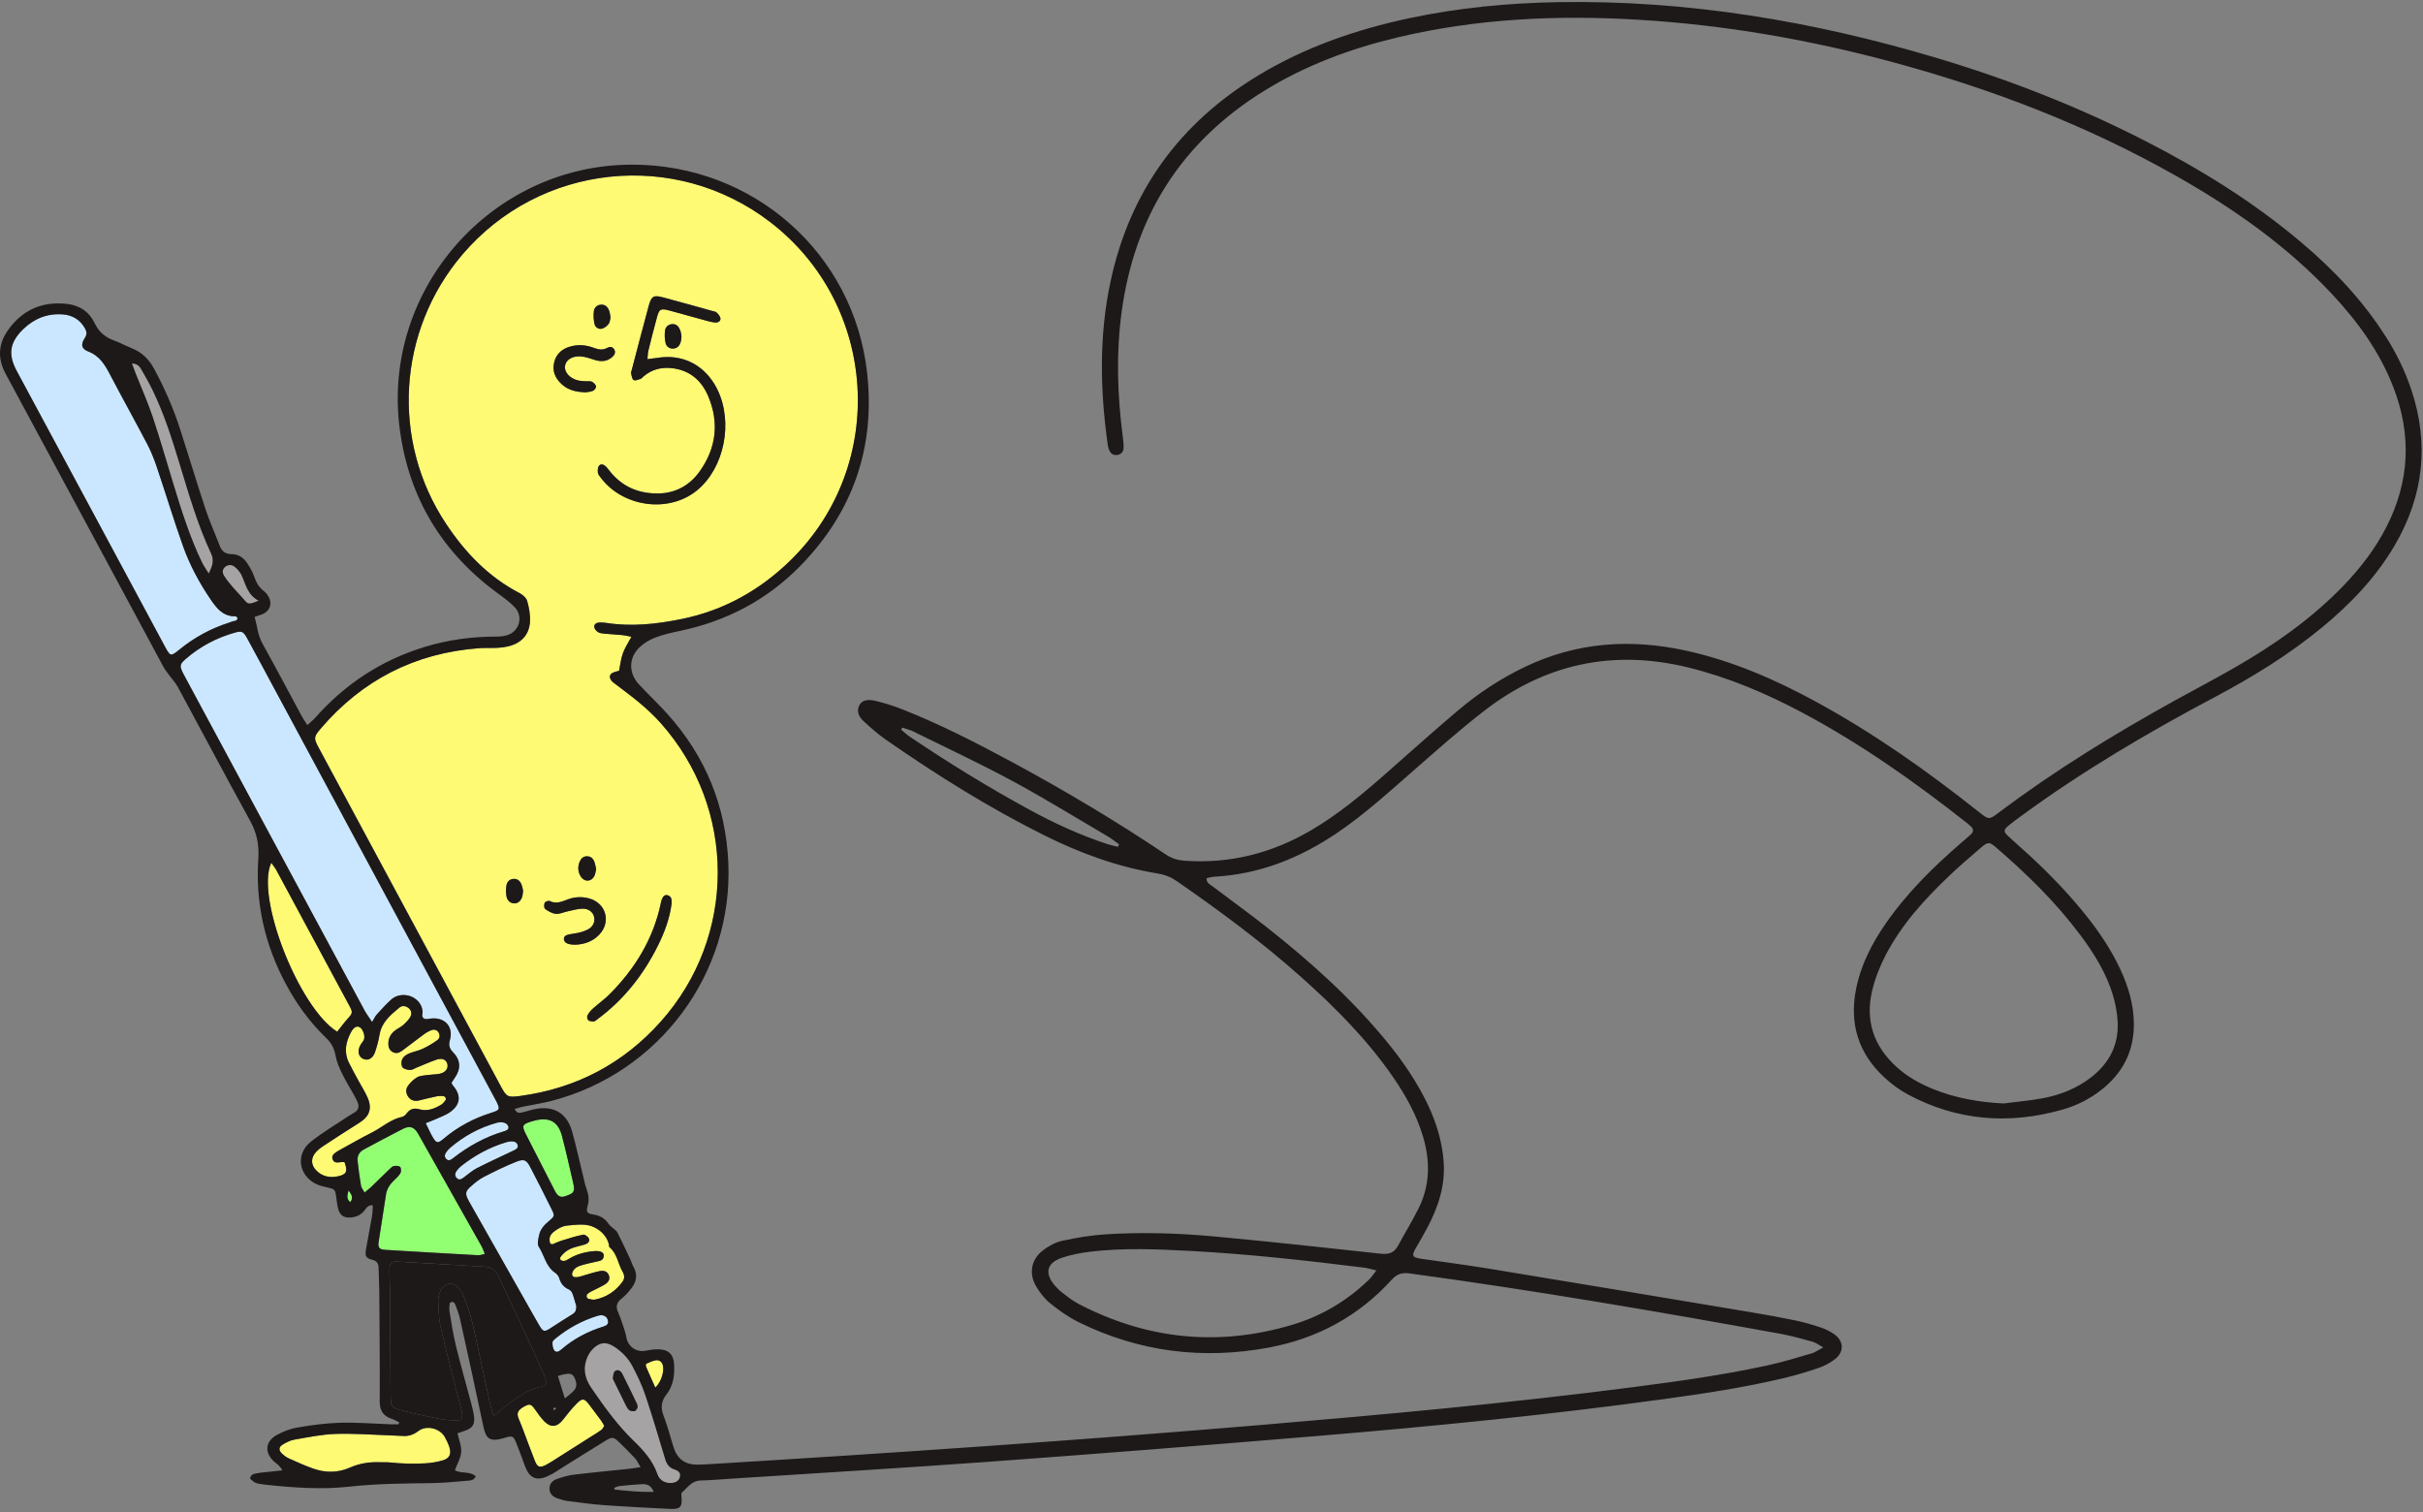 <svg width="612" height="382" viewBox="0 0 612 382" fill="none" xmlns="http://www.w3.org/2000/svg">
<rect x="0" y="0" width="612" height="382" fill="#808080" stroke="none"/>
<g clip-path="url(#clip0_1816_11679)">
<path d="M122.222 297.242C121.057 297.838 120.006 298.709 119.001 299.579C117.488 300.891 117.434 301.481 118.338 303.222C118.506 303.55 118.7 303.864 118.881 304.186C123.139 311.705 127.398 319.225 131.656 326.751C133.149 329.389 134.623 332.034 136.143 334.652C137.2 336.48 137.502 336.487 139.209 335.348C140.984 334.156 142.825 333.058 144.626 331.907C144.974 331.686 145.195 331.505 145.363 331.117C145.503 330.788 145.557 330.427 145.557 330.072C145.557 329.717 145.396 329.349 145.302 329.007C145.102 328.298 144.901 327.594 144.66 326.898C144.506 326.456 144.178 325.914 143.789 325.74C142.463 325.164 141.66 324.253 141.258 322.861C141.111 322.345 140.689 321.796 140.234 321.488C137.863 319.901 137.495 317.055 136.069 314.879C135.62 314.189 135.968 312.864 136.183 311.879C136.511 310.379 137.555 309.315 138.714 308.344C140.073 307.212 140.127 307.038 139.39 305.552C137.616 301.976 135.828 298.414 133.98 294.879C132.989 292.977 132.4 292.635 130.424 293.412C127.619 294.517 124.9 295.863 122.215 297.242H122.222Z" fill="#CBE7FF"/>
<path d="M127.833 288.504C123.675 289.743 119.932 291.785 116.53 294.47C116.129 294.785 115.767 295.173 115.446 295.568C114.937 296.204 114.749 296.914 115.385 297.564C116.008 298.2 116.604 297.771 117.153 297.376C118.231 296.599 119.229 295.662 120.394 295.066C123.34 293.553 126.373 292.194 129.36 290.754C129.848 290.52 130.793 290.171 130.799 289.529C130.806 288.939 130.357 288.431 129.782 288.323C129.165 288.203 128.449 288.323 127.833 288.504Z" fill="#CBE7FF"/>
<path d="M139.959 300.396C140.194 300.851 140.428 301.333 140.769 301.715C141.667 302.719 142.664 302.164 143.629 301.802C144.425 301.507 145.155 301.146 144.968 299.74C144.948 299.646 144.881 299.211 144.78 298.776C143.849 294.818 142.986 290.841 141.948 286.917C140.997 283.328 138.848 282.136 135.272 282.973C134.911 283.054 134.556 283.154 134.201 283.261C131.958 283.938 131.763 284.339 132.795 286.368C135.172 291.049 137.569 295.722 139.966 300.389L139.959 300.396Z" fill="#92FF72"/>
<path d="M128.395 284.493C127.994 283.315 126.42 283.322 125.449 283.59C121.104 284.795 117.24 286.904 113.805 289.81C113.47 290.098 113.156 290.419 112.888 290.767C112.419 291.39 112.064 292.1 112.747 292.756C113.383 293.365 113.993 292.863 114.515 292.455C118.345 289.475 122.523 287.152 127.197 285.759C127.84 285.565 128.677 285.297 128.402 284.487L128.395 284.493Z" fill="#CBE7FF"/>
<path d="M126.547 274.45C127.933 277.028 128.302 277.208 131.335 276.807C145.483 274.905 157.388 268.658 166.876 258.038C186.114 236.498 186.08 204.163 166.876 182.616C165.31 180.855 163.575 179.221 161.774 177.701C159.578 175.84 157.228 174.166 154.951 172.398C154.777 172.264 154.603 172.117 154.469 171.943C153.759 171.059 153.927 170.262 154.951 169.827C155.413 169.633 155.915 169.539 156.364 169.405C156.685 167.865 156.833 166.379 157.322 165.006C157.81 163.654 158.634 162.421 159.478 160.828C158.574 160.654 157.897 160.466 157.208 160.399C155.735 160.252 154.255 160.192 152.782 160.051C152.199 159.998 151.55 159.944 151.068 159.656C150.626 159.395 150.144 158.839 150.097 158.377C150.016 157.594 150.699 157.239 151.422 157.212C152.012 157.185 152.608 157.239 153.19 157.326C159.578 158.324 165.932 157.6 172.146 156.342C182.853 154.179 192.086 148.99 199.867 141.316C224.293 117.218 221.756 76.962 194.51 56.058C170.486 37.624 136.303 41.28 116.711 64.374C100.4 83.611 98.706 111.299 112.68 132.31C117.488 139.535 123.374 145.709 131.214 149.78C132.011 150.195 132.922 150.978 133.15 151.768C133.632 153.449 133.966 155.264 133.866 156.998C133.685 160.105 131.911 162.207 128.884 163.098C127.833 163.406 126.708 163.54 125.61 163.613C124.063 163.714 122.496 163.593 120.956 163.707C104.786 164.932 91.454 171.762 80.942 184.083C79.228 186.091 79.228 186.473 80.493 188.823C95.847 217.361 111.194 245.899 126.554 274.436L126.547 274.45ZM154.061 251.014C160.422 244.586 165.002 237.134 166.89 228.181C166.903 228.108 166.91 228.034 166.93 227.96C167.265 226.494 167.827 225.851 168.637 226.099C169.756 226.44 169.642 227.405 169.642 228.208C169.133 232.072 167.807 235.587 166.113 238.968C162.451 246.274 157.516 252.541 150.9 257.415C150.606 257.636 150.291 257.958 149.976 257.985C149.507 258.018 148.925 257.944 148.59 257.67C148.342 257.469 148.215 256.779 148.369 256.478C148.697 255.842 149.173 255.246 149.708 254.764C151.135 253.478 152.721 252.367 154.067 251.001L154.061 251.014ZM150.103 217.609C150.344 218.218 150.425 218.881 150.585 219.537C150.431 220.126 150.378 220.736 150.123 221.251C149.4 222.724 147.633 222.838 146.735 221.452C145.965 220.267 145.865 218.954 146.414 217.635C146.749 216.832 147.325 216.276 148.249 216.269C149.173 216.263 149.782 216.798 150.103 217.602V217.609ZM178.902 100.123C177.222 96.112 174.229 93.495 169.742 92.979C167.051 92.671 164.593 93.307 162.504 95.102C162.276 95.296 162.096 95.59 161.835 95.671C161.245 95.858 160.462 96.213 160.053 95.985C159.645 95.751 159.545 94.901 159.397 94.298C159.337 94.037 159.491 93.722 159.565 93.434C160.977 88.071 162.37 82.694 163.823 77.344C164.533 74.726 165.049 74.445 167.613 75.135C171.684 76.233 175.748 77.371 179.813 78.502C180.241 78.623 180.764 78.677 181.045 78.958C181.467 79.38 181.976 79.976 181.976 80.498C181.976 81.275 181.186 81.509 180.476 81.442C179.82 81.375 179.17 81.194 178.527 81.02C175.387 80.163 172.253 79.272 169.106 78.429C166.85 77.826 166.522 77.994 165.926 80.163C165.162 82.948 164.466 85.747 163.77 88.546C163.636 89.095 163.636 89.678 163.529 90.696C164.627 90.555 165.336 90.488 166.046 90.374C172.012 89.397 177.295 91.82 180.436 96.976C185.149 104.717 183.676 116.247 177.309 122.708C170.137 129.987 157.556 128.36 151.784 120.7C151.476 120.291 151.068 119.843 151.007 119.374C150.934 118.791 150.981 118.001 151.322 117.599C151.831 117.01 152.561 117.352 153.076 117.854C153.445 118.216 153.733 118.651 154.061 119.052C157.214 122.97 161.406 124.717 166.334 124.617C170.686 124.53 174.222 122.548 176.719 119.046C180.898 113.18 181.694 106.772 178.902 100.11V100.123ZM172.099 85.5C172.052 85.814 172.019 86.096 171.939 86.363C171.677 87.274 171.122 87.95 170.124 88.037C169.113 88.124 168.329 87.549 168.122 86.651C167.881 85.62 167.834 84.495 167.981 83.444C168.109 82.533 168.838 81.897 169.843 81.85C170.874 81.803 171.45 82.487 171.791 83.35C171.925 83.685 171.999 84.04 172.066 84.368C172.139 84.736 172.153 85.118 172.099 85.493V85.5ZM149.996 78.61C150.11 77.692 150.8 77.009 151.818 76.949C152.949 76.889 153.572 77.619 153.907 78.59C154.074 79.072 154.108 79.594 154.221 80.19C154.081 80.699 154.074 81.375 153.739 81.803C153.324 82.332 152.688 82.862 152.059 83.016C151.195 83.236 150.365 82.667 150.17 81.837C149.929 80.799 149.869 79.668 150.003 78.61H149.996ZM139.986 91.479C140.548 89.249 142.122 87.997 144.291 87.462C146.213 86.986 148.121 87.153 149.963 87.85C151.114 88.285 152.206 88.513 153.364 87.87C153.994 87.522 154.697 87.522 155.125 88.218C155.601 88.988 155.239 89.658 154.643 90.18C153.351 91.312 151.871 91.419 150.277 90.93C149.153 90.582 148.021 90.153 146.869 90.039C144.579 89.818 142.925 90.87 142.711 92.463C142.504 93.997 143.89 95.564 145.992 96.086C146.628 96.246 147.305 96.246 147.967 96.3C148.483 96.34 149.072 96.2 149.494 96.407C149.949 96.628 150.452 97.117 150.559 97.579C150.632 97.894 150.15 98.57 149.775 98.717C149.039 99.005 148.202 99.045 147.9 99.099C145.329 99.019 143.441 98.476 141.894 97.057C140.247 95.55 139.43 93.722 139.999 91.486L139.986 91.479ZM137.555 228.041C137.683 227.739 138.54 227.418 138.834 227.565C140.522 228.422 141.961 227.686 143.495 227.13C145.189 226.514 146.956 226.427 148.724 226.896C153.07 228.041 154.442 232.855 151.322 236.103C149.641 237.85 147.492 238.513 145.336 238.607C143.434 238.607 142.517 238.145 142.43 237.241C142.343 236.344 143.059 236.049 144.961 235.794C146.173 235.634 147.425 235.306 148.496 234.743C149.641 234.141 150.351 233.029 150.057 231.596C149.822 230.465 148.744 229.514 147.244 229.507C145.959 229.507 144.666 229.916 143.381 230.183C142.383 230.391 141.372 230.9 140.408 230.813C139.464 230.726 138.499 230.163 137.696 229.587C137.401 229.38 137.368 228.476 137.555 228.034V228.041ZM127.92 223.601C128.081 222.691 128.744 222.021 129.755 221.974C130.766 221.934 131.395 222.557 131.737 223.434C131.944 223.97 132.025 224.559 132.125 224.981C132.058 225.51 132.051 225.878 131.964 226.233C131.676 227.451 130.88 228.208 129.895 228.161C128.777 228.108 128.114 227.385 127.927 226.394C127.759 225.49 127.759 224.505 127.92 223.595V223.601Z" fill="#FFFA74"/>
<path d="M58.852 148.353C59.797 149.465 60.841 150.489 61.785 151.608C62.649 152.639 62.95 152.719 65.321 151.715C62.408 150.155 62.073 147.463 60.975 145.18C60.607 144.416 59.977 143.713 59.308 143.171C58.571 142.575 57.627 142.541 56.857 143.178C56.107 143.794 56.154 144.698 56.589 145.394C57.239 146.445 58.049 147.403 58.852 148.347V148.353Z" fill="#A5A3A3"/>
<path d="M38.571 105.306C40.492 111.051 42.16 116.883 43.927 122.682C45.943 129.257 48.019 135.812 51.011 142.033C51.433 142.91 52.016 143.713 52.712 144.858C53.697 142.957 54.112 141.477 53.348 139.863C49.9 132.538 47.684 124.784 45.34 117.077C43.445 110.85 41.49 104.643 38.651 98.764C37.787 96.97 36.81 95.222 35.805 93.501C35.343 92.711 34.834 91.854 33.314 91.8C33.683 92.798 33.964 93.595 34.272 94.378C35.712 98.021 37.325 101.603 38.564 105.313L38.571 105.306Z" fill="#A5A3A3"/>
<path d="M165.524 350.474C167.131 348.941 167.914 346.015 167.345 344.582C167.024 343.772 166.347 343.437 165.591 343.584C164.774 343.738 163.991 344.1 163.227 344.448C163.113 344.501 163.113 345.024 163.221 345.265C163.93 346.925 164.68 348.572 165.531 350.474H165.524Z" fill="#FFFA74"/>
<path d="M139.946 311.076C139.504 311.417 139.102 311.839 138.915 312.375C138.814 312.663 138.787 312.971 138.821 313.272C138.854 313.574 138.828 313.908 139.082 314.129C139.484 314.484 139.986 314.089 140.394 313.922C140.93 313.701 141.472 313.48 142.028 313.306C143.776 312.763 145.537 312.208 147.331 311.853C147.753 311.772 148.577 312.382 148.771 312.864C149.059 313.56 148.463 314.109 147.767 314.33C146.923 314.598 146.046 314.759 145.202 315.02C144.419 315.261 143.655 315.596 142.986 316.078C142.651 316.319 142.343 316.593 142.075 316.901C141.847 317.162 141.432 317.558 141.486 317.939C141.553 318.401 142.068 318.502 142.457 318.488C142.912 318.475 143.327 318.174 143.709 317.953C145.657 316.781 147.78 316.218 150.01 316.017C151.617 315.87 152.541 316.285 152.514 317.156C152.474 318.468 151.382 318.495 150.452 318.709C149.086 319.024 147.706 319.298 146.387 319.754C145.811 319.955 145.269 320.276 144.907 320.778C144.613 321.193 144.271 321.963 144.72 322.392C144.981 322.646 145.544 322.6 145.885 322.566C146.3 322.519 146.695 322.392 147.097 322.265C147.258 322.211 147.425 322.164 147.586 322.117C148.865 321.769 150.13 321.327 151.422 321.066C152.407 320.865 153.425 321.033 153.813 322.151C154.201 323.262 153.518 324.006 152.648 324.514C151.63 325.11 150.545 325.586 149.494 326.135C148.952 326.416 147.867 326.905 148.249 327.715C148.416 328.063 148.798 328.097 149.139 328.17C149.521 328.251 149.923 328.318 150.311 328.244C153.177 327.675 155.487 326.142 157.214 323.778C157.844 322.914 157.777 322.084 157.214 321.113C156.063 319.131 155.902 316.627 153.967 315.047C153.793 314.906 153.86 314.484 153.786 314.196C153.15 311.913 151.322 310.393 149.427 309.723C147.525 309.054 145.202 309.375 143.093 309.596C141.995 309.71 140.863 310.393 139.959 311.089L139.946 311.076Z" fill="#FFFA74"/>
<path d="M153.579 333.641C153.411 332.75 152.862 332.208 151.771 332.181C151.536 332.228 151.168 332.275 150.82 332.382C146.976 333.587 143.501 335.482 140.381 338.027C140.046 338.301 139.571 338.669 139.557 339.018C139.531 339.687 139.604 340.484 139.952 341.02C140.401 341.709 141.124 341.415 141.68 340.939C144.84 338.181 148.476 336.286 152.467 335.04C153.137 334.833 153.739 334.485 153.579 333.648V333.641Z" fill="#CBE7FF"/>
<path d="M137.542 347.602C136.491 345.158 135.419 342.72 134.301 340.303C131.502 334.264 128.683 328.237 125.858 322.218C125.208 320.838 124.15 320.042 122.577 319.948C115.265 319.526 107.96 319.064 100.648 318.669C98.666 318.562 98.371 318.917 98.385 320.986C98.391 322.907 98.492 324.829 98.505 326.751C98.566 335.402 98.606 344.053 98.666 352.704C98.686 355.108 98.907 355.543 101.23 356.166C104.364 357.003 107.551 357.672 110.732 358.322C112.104 358.603 113.517 358.703 114.917 358.79C116.463 358.891 116.932 358.342 116.684 356.802C116.557 356.005 116.309 355.221 116.109 354.431C114.495 348.05 112.808 341.689 111.321 335.281C110.826 333.145 110.765 330.889 110.678 328.679C110.645 327.762 110.899 326.744 111.308 325.907C112.258 323.945 114.408 323.671 115.847 325.298C116.423 325.947 116.905 326.751 117.2 327.568C117.997 329.791 118.834 332.02 119.363 334.317C120.916 341.093 122.322 347.896 123.802 354.693C123.983 355.523 124.271 356.333 124.659 357.645C125.65 356.815 126.179 356.326 126.762 355.898C129.728 353.722 132.48 351.197 136.243 350.36C138.265 349.912 138.406 349.597 137.549 347.602H137.542Z" fill="#1D1919"/>
<path d="M112.439 363.089C111.247 360.739 107.732 359.842 105.663 361.435C104.545 362.299 103.353 362.734 101.974 362.688C100.641 362.647 99.315 362.554 97.99 362.507C93.557 362.359 89.118 362.005 84.692 362.165C81.243 362.292 77.808 363.009 74.387 363.598C73.329 363.779 72.278 364.315 71.354 364.89C70.389 365.48 70.369 366.31 71.193 367.1C71.715 367.602 72.338 368.071 73.001 368.366C74.949 369.249 76.911 370.12 78.927 370.856C82.1 372.015 85.288 372.048 88.441 370.649C90.778 369.618 93.242 369.223 95.8 369.31C96.704 369.343 97.628 369.276 98.525 369.37C101.445 369.678 104.398 369.765 107.33 369.598C108.864 369.511 110.431 369.27 111.897 368.821C113.578 368.312 114.046 367.194 113.517 365.513C113.256 364.676 112.841 363.873 112.439 363.083V363.089Z" fill="#FFFA74"/>
<path d="M58.859 156.897C59.127 156.824 59.401 156.844 59.649 156.697C59.87 156.563 60.031 156.288 59.95 156.047C59.763 155.478 58.939 155.672 58.491 155.612C57.955 155.538 57.433 155.384 56.937 155.157C55.986 154.715 55.203 153.998 54.534 153.208C54.058 152.646 53.636 152.05 53.221 151.44C50.335 147.195 47.905 142.696 46.197 137.868C43.88 131.313 41.852 124.657 39.635 118.075C38.979 116.12 38.229 114.171 37.278 112.35C34.192 106.451 30.944 100.632 27.857 94.733C26.532 92.202 25.206 89.885 22.28 88.767C20.539 88.104 20.358 86.959 21.409 85.379C22.012 84.475 21.925 83.772 21.456 82.935C20.231 80.759 18.349 79.601 15.892 79.406C11.961 79.099 8.607 80.451 5.821 83.17C2.393 86.517 1.985 89.531 4.248 93.736C10.95 106.176 17.646 118.624 24.335 131.072C30.154 141.892 35.959 152.713 41.778 163.526C42.977 165.763 43.191 165.783 45.166 164.162C48.989 161.029 53.248 158.699 57.962 157.212C58.256 157.118 58.544 156.971 58.846 156.891L58.859 156.897Z" fill="#CBE7FF"/>
<path d="M170.311 371.118C168.959 370.696 168.37 369.711 167.975 368.412C166.361 363.036 164.767 357.652 162.979 352.329C162.136 349.825 160.977 347.408 159.745 345.064C158.667 343.022 157.04 341.361 155.092 340.096C153.029 338.757 151.202 339.045 149.561 340.879C148.322 342.259 147.8 343.926 147.686 345.553C147.673 347.602 148.423 349.209 149.434 350.682C152.614 355.309 155.882 359.882 159.94 363.812C162.504 366.297 164.868 368.888 166.06 372.383C166.589 373.923 168.028 374.666 169.561 374.559C170.593 374.486 171.49 374.104 171.738 373.012C171.992 371.908 171.222 371.406 170.305 371.118H170.311ZM160.402 356.367C159.993 356.507 159.37 356.447 159.002 356.213C158.6 355.965 158.326 355.449 158.098 355.001C157.074 352.965 156.083 350.91 155.085 348.854C154.958 348.593 154.75 348.285 154.784 348.037C154.878 347.434 154.924 346.638 155.313 346.323C156.009 345.754 156.786 346.229 157.141 346.926C158.446 349.477 159.672 352.075 160.917 354.659C161.011 354.847 160.998 355.088 161.051 355.449C160.877 355.717 160.71 356.26 160.395 356.367H160.402Z" fill="#A5A3A3"/>
<path d="M122.456 316.7C122.128 315.924 121.941 315.301 121.633 314.752C116.309 305.291 110.98 295.829 105.636 286.375C104.659 284.641 103.54 284.239 101.766 285.13C98.472 286.79 95.231 288.565 91.97 290.292C90.798 290.908 90.202 291.906 90.33 293.191C90.551 295.314 90.859 297.43 91.2 299.539C91.274 300.001 91.662 300.416 92.097 301.2C92.847 300.563 93.363 300.175 93.825 299.733C95.365 298.247 96.878 296.74 98.425 295.26C98.74 294.959 99.101 294.571 99.49 294.51C100.012 294.423 100.775 294.423 101.07 294.731C101.351 295.033 101.384 295.896 101.157 296.291C100.715 297.035 100.039 297.651 99.403 298.267C98.418 299.224 97.722 300.316 97.507 301.688C96.891 305.632 96.262 309.569 95.673 313.513C95.432 315.114 95.753 315.576 97.347 315.676C105.168 316.165 112.982 316.607 120.802 317.035C121.264 317.062 121.746 316.854 122.463 316.7H122.456Z" fill="#92FF72"/>
<path d="M85.977 293.533C85.214 293.66 84.424 293.747 84.056 292.903C83.64 291.946 84.323 291.397 85.02 290.928C85.267 290.761 85.522 290.613 85.783 290.473C88.502 288.98 91.187 287.42 93.959 286.027C96.517 284.741 98.679 282.692 101.605 282.083C102.047 281.989 102.483 281.527 102.784 281.132C103.621 280.034 104.672 279.813 105.938 280.175C107.96 280.75 109.741 280.021 111.421 279.03C111.763 278.829 112.011 278.527 112.265 278.226C112.486 277.965 112.694 277.764 112.593 277.382C112.486 276.967 112.158 276.847 111.776 276.827C111.334 276.807 110.886 276.787 110.444 276.874C108.924 277.168 107.417 277.57 105.911 277.932C104.9 278.173 103.989 278.052 103.286 277.222C102.536 276.331 102.382 275.24 102.991 274.336C103.581 273.459 104.418 272.662 105.322 272.12C106.038 271.691 107.016 271.658 107.886 271.53C108.911 271.383 109.962 271.39 110.973 271.209C112.459 270.941 113.256 269.93 113.008 268.805C112.747 267.613 111.703 267.138 110.156 267.673C108.482 268.256 106.862 268.993 105.221 269.655C104.672 269.876 104.116 270.278 103.581 270.251C102.911 270.225 102 270.024 101.666 269.562C101.324 269.086 101.331 268.102 101.592 267.526C101.867 266.937 102.563 266.415 103.192 266.133C104.331 265.625 105.616 265.43 106.741 264.901C108.053 264.285 109.332 263.542 110.497 262.678C111.1 262.23 111.207 261.359 110.698 260.663C110.176 259.946 109.433 259.96 108.703 260.295C108.167 260.542 107.638 260.824 107.163 261.172C105.322 262.531 103.494 263.91 101.679 265.303C100.922 265.886 100.132 266.207 99.222 265.732C98.318 265.263 98.07 264.426 98.097 263.482C98.137 262.136 98.74 261.058 99.797 260.261C100.447 259.772 101.21 259.431 101.82 258.909C102.476 258.339 103.112 257.697 103.567 256.967C104.016 256.25 104.029 255.38 103.333 254.724C102.596 254.034 101.625 253.88 100.889 254.489C98.673 256.317 96.43 258.152 95.887 261.266C95.626 262.786 95.218 264.299 94.722 265.765C94.16 267.406 92.867 268.022 91.655 267.399C90.484 266.796 90.229 265.377 91.053 263.917C91.307 263.468 91.689 263.087 91.903 262.625C92.318 261.741 91.709 259.953 90.885 259.464C90.156 259.029 89.372 259.397 88.656 260.717C87.337 263.167 86.828 265.732 88.113 268.363C88.89 269.957 89.767 271.504 90.611 273.064C91.347 274.43 92.191 275.749 92.82 277.161C94.073 279.96 93.343 281.969 90.772 283.576C87.638 285.531 84.551 287.567 81.458 289.589C80.902 289.951 80.38 290.386 79.924 290.861C78.431 292.428 78.458 294.256 80.018 295.749C81.538 297.195 83.379 297.51 85.381 297.095C87.531 296.646 87.899 295.876 87.022 293.526C86.694 293.526 86.332 293.479 85.984 293.533H85.977Z" fill="#FFFA74"/>
<path d="M88.475 303.63C89.252 302.579 88.93 301.816 88.033 300.664C87.698 301.976 87.464 302.84 88.475 303.63Z" fill="#92FF72"/>
<path d="M92.064 255.179C92.499 255.989 93.068 256.732 93.986 258.132C94.501 257.268 94.736 256.699 95.124 256.27C96.316 254.958 97.501 253.626 98.813 252.447C100.079 251.315 101.907 251.048 103.5 251.557C105.101 252.072 106.406 253.378 106.681 255.072C106.714 255.266 106.748 255.474 106.734 255.674C106.714 255.949 106.614 256.21 106.641 256.498C106.654 256.726 106.734 256.953 106.895 257.107C107.384 257.589 108.254 257.315 108.844 257.248C112.352 256.853 114.609 259.337 113.624 262.725C113.229 264.098 113.571 264.888 114.488 265.832C116.376 267.781 116.43 270.03 114.836 272.26C114.548 272.669 114.287 273.097 114.033 273.492C114.194 273.787 114.261 274.008 114.401 274.168C116.477 276.552 116.363 278.869 113.839 280.764C112.687 281.628 111.234 282.11 109.902 282.726C109.205 283.047 108.469 283.295 107.525 283.67C108.167 284.975 108.636 286.047 109.205 287.058C110.196 288.806 110.558 288.866 112.038 287.607C115.586 284.594 119.611 282.458 124.043 281.065C126.259 280.369 126.36 280.154 125.356 278.152C125.222 277.885 125.081 277.63 124.94 277.369C106.292 242.698 87.638 208.034 68.983 173.362C66.807 169.325 64.644 165.274 62.441 161.25C61.504 159.536 61.082 159.288 59.468 159.736C54.761 161.035 50.529 163.272 46.847 166.479C45.367 167.771 45.347 168.227 46.191 169.941C46.452 170.47 46.739 170.985 47.021 171.508C54.312 185.06 61.604 198.619 68.903 212.172C76.617 226.507 84.33 240.843 92.057 255.172L92.064 255.179Z" fill="#CBE7FF"/>
<path d="M88.207 253.96C82.087 242.557 75.947 231.161 69.8 219.771C69.472 219.162 69.01 218.627 68.521 217.917C64.49 226.514 75.458 254.496 85.167 260.583C86.064 259.458 86.828 258.393 87.705 257.416C89.104 255.862 89.185 255.768 88.207 253.954V253.96Z" fill="#FFFA74"/>
<path d="M148.731 354.652C147.606 353.193 147.077 353.086 145.724 354.432C144.432 355.724 143.3 357.19 142.162 358.63C140.736 360.444 139.109 360.652 137.495 359.005C136.625 358.121 135.908 357.07 135.185 356.052C134.187 354.632 133.812 354.478 132.513 355.181C130.712 356.146 130.391 356.942 131.08 358.503C131.496 359.44 131.851 360.404 132.219 361.368C133.19 363.92 134.12 366.484 135.125 369.022C135.747 370.582 136.317 370.776 137.857 370.013C138.647 369.618 139.383 369.122 140.133 368.647C143.247 366.678 146.36 364.703 149.467 362.728C150.277 362.212 151.114 361.737 151.878 361.161C152.199 360.927 152.367 360.485 152.621 360.11C152.306 359.587 152.079 359.132 151.777 358.724C150.773 357.358 149.762 355.992 148.724 354.646L148.731 354.652Z" fill="#FFFA74"/>
<path d="M602.535 84.944C596.776 75.851 589.451 68.157 581.269 61.234C569.283 51.09 556.025 42.874 542.091 35.723C525.117 27.005 507.42 20.081 489.147 14.631C457.965 5.33 426.186 -0.013 393.537 0.543C380.922 0.757 368.415 1.956 356.061 4.574C342.575 7.44 329.672 11.879 317.821 19.043C297.881 31.096 285.306 48.431 280.465 71.264C277.572 84.904 277.86 98.61 279.795 112.337C279.855 112.772 279.963 113.214 280.13 113.622C280.505 114.54 281.195 115.062 282.212 114.908C283.237 114.754 283.779 114.037 283.799 113.053C283.819 112.096 283.699 111.138 283.578 110.187C282.226 99.795 281.891 89.403 283.277 78.985C286.498 54.752 298.289 35.997 319.127 23.054C329.672 16.506 341.163 12.247 353.195 9.401C373.182 4.667 393.457 3.763 413.873 4.989C435.755 6.301 457.235 10.058 478.374 15.783C503.195 22.505 527.059 31.658 549.49 44.34C563.987 52.536 577.539 62.017 588.989 74.244C595.517 81.214 601.055 88.848 604.523 97.827C609.157 109.819 608.635 121.57 602.782 133.054C599.964 138.578 596.241 143.432 591.955 147.885C583.82 156.335 574.305 162.964 564.188 168.762C559.306 171.561 554.318 174.159 549.397 176.885C534.036 185.395 519.078 194.535 505.03 205.107C502.365 207.116 502.378 207.11 499.787 205.054C486.784 194.729 473.251 185.174 458.648 177.213C448.336 171.595 437.63 166.955 426.113 164.39C412.018 161.256 398.312 162.127 385.154 168.448C379.115 171.347 373.53 174.99 368.428 179.302C362.094 184.645 355.934 190.196 349.713 195.666C343.868 200.802 337.888 205.757 331.146 209.708C321.289 215.486 310.71 218.198 299.267 217.401C297.526 217.281 295.972 216.832 294.499 215.841C282.018 207.458 269.115 199.764 255.884 192.62C246.698 187.658 237.417 182.891 227.681 179.067C225.552 178.23 223.349 177.554 221.126 177.012C218.977 176.483 217.564 176.978 217.002 178.217C216.218 179.951 217.142 181.264 218.321 182.335C220.008 183.875 221.736 185.415 223.61 186.721C236.44 195.66 249.671 203.942 263.672 210.933C272.778 215.479 282.293 218.981 292.397 220.615C294.205 220.91 295.771 221.539 297.271 222.577C308.172 230.123 318.819 238.004 328.722 246.843C337.299 254.503 345.388 262.618 351.929 272.14C355.09 276.733 357.768 281.574 359.389 286.951C361.284 293.218 361.237 299.378 358.25 305.311C356.657 308.478 354.802 311.511 353.115 314.631C352.13 316.446 350.778 316.874 348.715 316.647C334.815 315.113 320.901 313.614 306.974 312.315C297.834 311.458 288.64 311.176 279.467 311.739C275.717 311.966 271.968 312.589 268.298 313.386C266.557 313.761 264.823 314.725 263.397 315.83C260.491 318.08 259.808 321.575 261.636 324.769C262.573 326.409 263.812 328.003 265.265 329.181C267.495 330.983 269.885 332.69 272.45 333.949C287.71 341.455 303.786 343.464 320.446 340.364C332.672 338.087 343.165 332.442 351.561 323.175C352.874 321.722 354.193 321.374 356.054 321.629C387.458 325.894 418.68 331.244 449.856 336.908C452.541 337.397 455.186 338.154 457.824 338.884C458.608 339.098 459.297 339.647 460.523 340.31C459.204 341 458.434 341.582 457.57 341.83C453.947 342.888 450.332 343.999 446.656 344.81C435.44 347.267 424.07 348.854 412.688 350.327C381.184 354.405 349.559 357.297 317.915 359.956C272.035 363.806 226.101 366.959 180.148 369.745C178.815 369.825 177.489 369.926 176.157 369.926C172.909 369.919 170.988 368.419 170.064 365.332C169.28 362.708 168.55 360.063 167.586 357.505C166.823 355.496 167.01 353.876 168.363 352.162C170.09 349.965 170.425 347.274 170.265 344.569C170.117 342.031 168.791 340.826 166.247 340.799C165.149 340.785 164.037 340.973 162.953 341.167C160.649 341.575 158.587 340.056 158.192 337.745C157.984 336.533 157.549 335.348 157.161 334.17C156.839 333.192 156.464 332.228 156.063 331.277C155.487 329.925 155.802 328.947 156.98 328.01C158.004 327.199 158.915 326.175 159.685 325.104C160.857 323.477 161.004 321.702 159.966 319.888C159.638 319.318 159.478 318.656 159.196 318.053C158.138 315.803 157.08 313.553 155.969 311.337C155.748 310.902 155.273 310.587 154.898 310.232C154.523 309.877 154.034 309.603 153.766 309.181C152.815 307.694 151.489 306.991 149.755 306.73C148.262 306.509 148.021 306.074 148.429 304.581C148.845 303.074 148.677 301.682 148.135 300.249C147.773 299.285 147.579 298.26 147.338 297.256C146.401 293.446 145.57 289.609 144.519 285.833C143.207 281.119 139.812 279.15 135.024 280.141C134.013 280.349 133.029 280.71 132.018 280.938C131.322 281.092 130.531 281.346 129.996 280.081C130.772 279.873 131.496 279.646 132.232 279.492C134.549 279.016 136.899 278.675 139.189 278.085C166.501 271.068 185.143 245.892 183.964 218.017C183.355 203.614 178.226 191.08 168.624 180.373C166.307 177.788 163.763 175.405 161.393 172.86C158.687 169.948 158.754 166.064 161.667 163.366C162.772 162.341 164.191 161.531 165.604 160.995C167.533 160.265 169.575 159.797 171.597 159.382C183.449 156.918 193.74 151.547 202.204 142.87C215.435 129.311 221.099 112.966 219.024 94.224C215.662 63.879 190.218 41.535 159.565 41.588C124.13 41.649 96.362 73.199 100.963 108.319C103.253 125.829 111.743 139.723 126.045 150.088C127.418 151.085 128.797 152.117 129.976 153.329C132.259 155.672 131.208 159.509 128.061 160.446C127.157 160.714 126.166 160.788 125.215 160.788C119.028 160.788 112.968 161.631 107.056 163.459C96.249 166.801 87.149 172.78 79.656 181.243C79.101 181.866 78.438 182.395 77.634 183.132C77.065 182.241 76.637 181.659 76.295 181.029C72.954 174.842 69.673 168.622 66.258 162.482C65.106 160.413 64.979 158.163 64.316 155.819C65.039 155.565 65.655 155.377 66.251 155.136C68.133 154.373 68.829 152.579 67.878 150.791C67.577 150.215 67.135 149.659 66.62 149.264C65.381 148.32 64.711 147.088 64.209 145.642C63.801 144.47 63.164 143.358 62.488 142.307C61.557 140.868 60.185 139.944 58.431 139.95C56.83 139.95 56 139.16 55.471 137.774C54.306 134.734 52.96 131.761 51.936 128.674C49.706 121.932 47.664 115.122 45.487 108.366C43.78 103.07 41.544 97.994 38.899 93.099C37.62 90.729 35.832 88.968 33.301 87.964C31.788 87.361 30.355 86.558 28.828 86.008C26.558 85.185 24.945 83.826 23.887 81.583C22.568 78.784 20.164 77.163 17.104 76.782C10.83 76.005 5.721 78.195 2.052 83.337C-0.433 86.819 -0.68 90.515 1.415 94.398C14.7 119.012 27.931 143.66 41.202 168.287C41.651 169.124 42.267 169.874 42.822 170.651C43.505 171.601 44.349 172.465 44.898 173.483C50.992 184.739 56.977 196.061 63.158 207.27C64.838 210.324 65.481 213.33 65.247 216.798C64.484 227.994 66.867 238.567 72.171 248.47C74.876 253.525 78.197 258.139 82.348 262.123C83.687 263.401 84.451 264.854 84.785 266.709C85.067 268.276 85.743 269.809 86.453 271.256C87.357 273.117 88.468 274.878 89.472 276.686C89.794 277.269 90.115 277.858 90.356 278.474C90.751 279.492 90.517 280.369 89.566 280.978C89.071 281.299 88.528 281.554 88.04 281.882C84.846 284.025 81.504 285.987 78.505 288.37C74.581 291.491 75.391 296.921 79.931 299.084C80.848 299.519 81.893 299.726 82.891 299.961C84.524 300.342 84.645 300.45 84.893 302.117C85.053 303.215 85.127 304.34 85.435 305.391C85.917 307.045 86.921 307.641 88.609 307.5C90.001 307.387 91.16 306.858 92.057 305.733C92.532 305.137 92.914 304.326 94.16 304.414C94.093 305.411 94.113 306.349 93.952 307.259C93.477 310.031 92.907 312.783 92.439 315.555C92.158 317.249 92.412 317.785 94.006 318.173C95.318 318.495 95.613 319.231 95.626 320.397C95.646 322.245 95.787 324.093 95.793 325.941C95.86 335.261 95.961 344.589 95.907 353.909C95.894 356.3 96.805 357.672 98.994 358.382C99.63 358.59 100.219 358.944 100.829 359.232C100.775 359.4 100.722 359.567 100.668 359.735C99.965 359.735 99.262 359.755 98.559 359.735C94.347 359.587 90.129 359.226 85.917 359.346C82.308 359.447 78.692 359.949 75.13 360.545C73.342 360.846 71.541 361.542 69.947 362.42C66.968 364.06 66.747 366.859 69.218 369.149C69.599 369.497 70.055 369.772 70.423 370.127C70.697 370.394 70.892 370.749 71.34 371.365C70.142 371.499 69.285 371.586 68.427 371.687C67.249 371.821 66.064 371.894 64.905 372.102C64.129 372.242 63.258 372.41 63.164 373.468C64.383 374.593 64.557 374.727 67.37 375.028C74.3 375.758 81.277 376.253 88.2 375.49C95.07 374.733 101.933 374.673 108.81 374.599C111.837 374.566 114.87 374.265 117.89 374.003C118.693 373.936 119.684 373.99 120.166 372.872C118.593 371.459 116.37 372.289 114.903 371.325C115.499 369.698 116.39 368.245 116.49 366.738C116.591 365.218 115.914 363.638 115.56 362.011C116.189 361.79 116.664 361.616 117.146 361.462C119.369 360.772 120.039 359.795 119.698 357.525C119.537 356.434 119.256 355.349 118.974 354.277C117.702 349.483 116.336 344.716 115.158 339.901C114.455 337.036 113.999 334.103 113.537 331.184C113.457 330.661 113.497 330.126 113.551 329.603C113.578 329.356 113.544 329.128 113.765 328.987C113.946 328.867 114.173 328.813 114.394 328.84C114.729 328.887 114.97 329.436 115.077 329.717C115.506 330.822 115.928 331.94 116.182 333.085C118.178 342.111 120.18 351.144 122.068 360.197C122.737 363.417 123.735 364.181 126.969 363.303C127.184 363.243 127.391 363.17 127.605 363.109C129.447 362.594 129.688 362.681 130.424 364.509C131.194 366.43 131.891 368.386 132.614 370.327C133.712 373.287 135.426 374.131 138.305 372.858C139.845 372.175 141.238 371.151 142.684 370.26C146.139 368.118 149.574 365.942 153.043 363.826C154.623 362.868 155.018 362.942 156.337 364.221C157.717 365.56 159.089 366.913 160.395 368.325C160.897 368.868 161.205 369.598 161.801 370.555C160.515 370.743 159.665 370.897 158.808 370.99C154.174 371.479 149.528 371.901 144.901 372.463C143.448 372.637 142.008 373.086 140.615 373.568C139.504 373.957 138.741 374.794 138.794 376.079C138.841 377.258 139.578 377.987 140.609 378.369C141.506 378.697 142.443 378.992 143.387 379.112C146.394 379.507 149.407 379.929 152.427 380.144C158.038 380.545 163.656 380.833 169.274 381.108C171.845 381.235 172.387 380.579 172.126 378.021C172.093 377.673 172.032 377.15 172.22 376.983C173.633 375.758 174.684 373.997 176.914 373.936C179.505 373.87 182.083 373.642 184.667 373.474C206.529 372.048 228.398 370.763 250.253 369.162C277.713 367.154 305.166 364.991 332.605 362.701C361.893 360.25 391.14 357.378 420.26 353.374C430.458 351.967 440.636 350.447 450.653 348.05C453.599 347.347 456.512 346.47 459.378 345.486C460.824 344.99 462.25 344.234 463.462 343.296C465.853 341.455 465.739 338.703 463.281 336.982C462.264 336.272 461.105 335.69 459.927 335.295C457.824 334.592 455.682 333.969 453.519 333.514C449.823 332.744 446.106 332.074 442.384 331.451C420.187 327.742 397.997 324.032 375.793 320.376C370.243 319.466 364.658 318.763 359.094 317.946C356.61 317.584 356.456 317.196 357.748 314.986C358.719 313.326 359.683 311.658 360.58 309.958C363.312 304.768 365.093 299.345 364.631 293.365C364.243 288.357 362.837 283.636 360.694 279.11C357.889 273.184 354.193 267.827 350.041 262.792C341.096 251.945 330.684 242.624 319.662 233.96C315.296 230.532 310.79 227.291 306.364 223.936C305.701 223.434 304.744 223.126 304.751 221.814C305.387 221.68 306.009 221.472 306.639 221.439C318.055 220.823 328.246 216.772 337.634 210.431C344.591 205.73 350.764 200.099 357.065 194.588C362.964 189.426 368.83 184.196 375.037 179.416C390.357 167.617 407.498 163.962 426.374 168.575C436.592 171.073 446.167 175.157 455.4 180.085C470.151 187.953 483.73 197.561 496.834 207.886C497.182 208.161 497.524 208.449 497.839 208.757C498.488 209.386 498.522 210.062 497.859 210.685C497.102 211.395 496.312 212.058 495.522 212.734C488.391 218.894 481.688 225.47 476.291 233.257C472.763 238.352 469.97 243.796 468.779 249.936C467.085 258.621 469.421 266.073 475.923 272.093C477.697 273.74 479.693 275.246 481.822 276.391C494.317 283.094 507.434 284.105 520.986 280.248C524.501 279.244 527.749 277.603 530.641 275.36C536.132 271.102 539.038 265.537 538.971 258.514C538.924 253.605 537.531 249.032 535.462 244.633C533.273 239.993 530.461 235.734 527.287 231.717C522.827 226.065 517.859 220.896 512.576 216.022C510.782 214.368 508.92 212.781 507.146 211.107C506.034 210.056 506.061 209.574 507.233 208.589C508.311 207.685 509.456 206.869 510.587 206.038C526.035 194.729 542.48 185.047 559.367 176.088C568.868 171.046 578.008 165.448 586.338 158.605C593.649 152.592 600.144 145.843 604.932 137.607C612.15 125.193 613.603 112.156 609.07 98.49C607.476 93.689 605.253 89.182 602.548 84.91L602.535 84.944ZM282.34 213.886C281.436 213.651 280.518 213.457 279.634 213.169C272.798 210.926 266.283 207.92 259.982 204.491C249.59 198.833 239.52 192.626 229.71 186.011C228.96 185.509 228.311 184.859 227.614 184.283C227.708 184.116 227.809 183.949 227.902 183.781C228.84 184.103 229.831 184.33 230.708 184.766C239.058 188.883 247.508 192.827 255.697 197.247C263.886 201.666 271.82 206.567 279.849 211.281C280.833 211.857 281.717 212.593 282.654 213.25C282.547 213.464 282.44 213.678 282.34 213.892V213.886ZM345.796 323.182C340.225 328.586 333.69 332.449 326.271 334.645C307.583 340.176 289.571 338.288 272.316 329.268C270.89 328.519 269.604 327.474 268.312 326.496C267.609 325.967 266.973 325.325 266.397 324.655C263.785 321.588 264.381 318.977 268.198 317.685C270.555 316.888 273.066 316.413 275.55 316.118C283.953 315.14 292.383 315.509 300.807 315.957C315.437 316.741 329.987 318.368 344.524 320.169C345.428 320.283 346.318 320.571 347.658 320.879C346.847 321.89 346.385 322.606 345.789 323.189L345.796 323.182ZM163.221 344.448C163.984 344.1 164.767 343.732 165.584 343.584C166.347 343.444 167.017 343.772 167.338 344.582C167.908 346.015 167.131 348.941 165.517 350.474C164.667 348.573 163.917 346.925 163.207 345.265C163.107 345.024 163.107 344.495 163.214 344.448H163.221ZM149.414 309.703C151.309 310.373 153.137 311.893 153.773 314.176C153.853 314.457 153.779 314.879 153.953 315.026C155.889 316.607 156.056 319.111 157.201 321.093C157.763 322.057 157.83 322.894 157.201 323.758C155.473 326.121 153.163 327.655 150.298 328.224C149.909 328.298 149.507 328.237 149.126 328.15C148.784 328.077 148.403 328.05 148.235 327.695C147.847 326.885 148.938 326.396 149.481 326.115C150.525 325.566 151.617 325.09 152.634 324.494C153.505 323.985 154.195 323.242 153.799 322.131C153.404 321.013 152.393 320.845 151.409 321.046C150.11 321.307 148.851 321.756 147.572 322.097C147.405 322.144 147.244 322.191 147.084 322.245C146.688 322.372 146.287 322.499 145.872 322.546C145.537 322.586 144.974 322.626 144.707 322.372C144.265 321.943 144.599 321.173 144.894 320.758C145.256 320.256 145.798 319.935 146.374 319.734C147.693 319.278 149.072 319.004 150.438 318.689C151.376 318.475 152.467 318.448 152.5 317.136C152.527 316.265 151.597 315.857 149.996 315.997C147.767 316.198 145.637 316.761 143.695 317.932C143.32 318.16 142.905 318.455 142.443 318.468C142.055 318.482 141.539 318.381 141.472 317.919C141.419 317.537 141.827 317.136 142.062 316.881C142.336 316.573 142.644 316.299 142.972 316.058C143.642 315.576 144.399 315.234 145.189 315C146.032 314.739 146.909 314.578 147.753 314.31C148.449 314.089 149.039 313.54 148.758 312.844C148.563 312.368 147.74 311.752 147.318 311.833C145.523 312.181 143.769 312.736 142.015 313.286C141.459 313.46 140.917 313.674 140.381 313.902C139.973 314.069 139.47 314.464 139.069 314.109C138.814 313.888 138.841 313.553 138.807 313.252C138.774 312.951 138.801 312.643 138.901 312.355C139.089 311.819 139.497 311.397 139.932 311.056C140.836 310.353 141.975 309.676 143.066 309.563C145.169 309.342 147.499 309.014 149.4 309.69L149.414 309.703ZM141.673 340.926C141.124 341.408 140.401 341.696 139.946 341.006C139.598 340.471 139.517 339.674 139.551 339.004C139.564 338.663 140.04 338.288 140.374 338.013C143.495 335.469 146.97 333.574 150.813 332.369C151.161 332.262 151.53 332.215 151.764 332.168C152.855 332.201 153.404 332.737 153.572 333.628C153.733 334.464 153.13 334.813 152.46 335.02C148.47 336.259 144.84 338.161 141.673 340.919V340.926ZM144.76 351.438C144.111 352.088 143.347 352.63 142.671 353.186C142.048 351.197 141.499 349.43 140.91 347.541C141.533 347.367 142.001 347.187 142.484 347.106C143.501 346.946 144.539 346.698 145.122 347.997C145.778 349.456 145.758 350.441 144.767 351.438H144.76ZM140.394 355.871C140.247 355.965 140.086 356.065 139.926 356.172C139.865 356.018 139.718 355.791 139.765 355.73C139.879 355.597 140.086 355.55 140.26 355.469C140.301 355.59 140.341 355.704 140.394 355.871ZM134.194 283.261C134.549 283.154 134.904 283.054 135.265 282.973C138.848 282.136 140.99 283.328 141.941 286.917C142.986 290.848 143.843 294.825 144.773 298.776C144.874 299.204 144.941 299.646 144.961 299.74C145.142 301.146 144.412 301.508 143.622 301.802C142.658 302.164 141.66 302.713 140.763 301.715C140.428 301.34 140.194 300.858 139.952 300.396C137.555 295.722 135.158 291.055 132.781 286.375C131.75 284.346 131.944 283.938 134.187 283.268L134.194 283.261ZM133.986 294.879C135.835 298.414 137.622 301.976 139.397 305.552C140.133 307.038 140.08 307.212 138.72 308.344C137.555 309.308 136.518 310.38 136.189 311.879C135.975 312.864 135.62 314.196 136.076 314.879C137.502 317.055 137.87 319.901 140.24 321.488C140.696 321.789 141.118 322.338 141.265 322.861C141.667 324.253 142.47 325.164 143.796 325.74C144.184 325.907 144.512 326.456 144.666 326.898C144.907 327.595 145.108 328.304 145.309 329.007C145.403 329.349 145.564 329.724 145.564 330.072C145.564 330.427 145.51 330.788 145.369 331.117C145.202 331.505 144.981 331.686 144.633 331.907C142.832 333.058 140.99 334.156 139.216 335.348C137.508 336.493 137.207 336.48 136.149 334.652C134.629 332.034 133.156 329.389 131.663 326.751C127.404 319.231 123.146 311.712 118.887 304.186C118.707 303.864 118.519 303.543 118.345 303.222C117.434 301.481 117.495 300.892 119.008 299.579C120.006 298.709 121.057 297.838 122.229 297.242C124.914 295.863 127.632 294.517 130.438 293.412C132.413 292.636 132.995 292.977 133.993 294.879H133.986ZM130.799 289.535C130.793 290.178 129.848 290.526 129.36 290.761C126.373 292.2 123.347 293.56 120.394 295.073C119.222 295.675 118.231 296.606 117.153 297.383C116.604 297.778 116.008 298.206 115.385 297.57C114.749 296.921 114.937 296.204 115.446 295.575C115.767 295.173 116.129 294.792 116.53 294.477C119.932 291.799 123.675 289.756 127.833 288.511C128.456 288.323 129.165 288.21 129.781 288.33C130.357 288.444 130.806 288.953 130.799 289.535ZM114.508 292.461C113.986 292.87 113.383 293.372 112.741 292.763C112.058 292.113 112.412 291.397 112.881 290.774C113.149 290.426 113.464 290.098 113.799 289.817C117.233 286.911 121.097 284.795 125.443 283.596C126.407 283.328 127.987 283.322 128.389 284.5C128.663 285.31 127.826 285.578 127.184 285.772C122.517 287.165 118.338 289.488 114.502 292.468L114.508 292.461ZM80.942 184.096C91.454 171.776 104.786 164.946 120.956 163.72C122.503 163.6 124.063 163.72 125.61 163.627C126.708 163.56 127.833 163.419 128.884 163.111C131.904 162.227 133.685 160.118 133.866 157.011C133.966 155.277 133.632 153.462 133.15 151.782C132.922 150.992 132.011 150.202 131.214 149.793C123.374 145.722 117.481 139.548 112.68 132.324C98.706 111.305 100.4 83.618 116.711 64.388C136.303 41.287 170.486 37.638 194.51 56.071C221.749 76.976 224.293 117.225 199.867 141.33C192.093 149.003 182.853 154.186 172.146 156.355C165.932 157.614 159.578 158.337 153.19 157.339C152.608 157.246 152.012 157.199 151.422 157.226C150.693 157.252 150.016 157.607 150.097 158.391C150.144 158.859 150.626 159.408 151.068 159.67C151.55 159.957 152.199 160.004 152.782 160.065C154.255 160.205 155.735 160.272 157.208 160.413C157.897 160.48 158.574 160.667 159.478 160.841C158.641 162.428 157.81 163.66 157.321 165.019C156.833 166.385 156.679 167.879 156.364 169.419C155.915 169.553 155.406 169.64 154.951 169.84C153.927 170.282 153.759 171.073 154.469 171.956C154.603 172.13 154.777 172.278 154.951 172.412C157.228 174.173 159.578 175.853 161.774 177.715C163.575 179.241 165.31 180.875 166.876 182.63C186.08 204.177 186.12 236.511 166.876 258.052C157.388 268.671 145.483 274.918 131.335 276.82C128.308 277.228 127.933 277.041 126.547 274.463C111.194 245.925 95.84 217.394 80.487 188.85C79.221 186.5 79.228 186.111 80.935 184.109L80.942 184.096ZM56.85 143.184C57.627 142.548 58.571 142.582 59.301 143.178C59.964 143.72 60.593 144.423 60.968 145.186C62.073 147.47 62.408 150.155 65.314 151.722C62.944 152.719 62.642 152.639 61.779 151.614C60.841 150.496 59.797 149.472 58.846 148.36C58.042 147.416 57.232 146.459 56.583 145.407C56.147 144.704 56.1 143.8 56.85 143.191V143.184ZM35.805 93.495C36.81 95.215 37.781 96.963 38.651 98.757C41.49 104.636 43.445 110.843 45.34 117.071C47.69 124.777 49.907 132.531 53.348 139.857C54.112 141.477 53.697 142.957 52.712 144.852C52.016 143.713 51.433 142.91 51.011 142.026C48.019 135.812 45.936 129.257 43.927 122.675C42.153 116.876 40.486 111.044 38.571 105.299C37.332 101.59 35.718 98.007 34.279 94.365C33.971 93.582 33.689 92.778 33.321 91.787C34.841 91.841 35.35 92.698 35.812 93.488L35.805 93.495ZM41.785 163.533C35.966 152.719 30.154 141.892 24.342 131.078C17.646 118.631 10.95 106.183 4.254 93.742C1.991 89.537 2.4 86.524 5.828 83.176C8.613 80.458 11.968 79.105 15.899 79.413C18.356 79.607 20.237 80.766 21.463 82.942C21.931 83.779 22.018 84.482 21.416 85.386C20.365 86.966 20.546 88.104 22.286 88.774C25.212 89.892 26.538 92.209 27.864 94.74C30.951 100.639 34.198 106.458 37.285 112.357C38.236 114.178 38.986 116.126 39.642 118.082C41.865 124.67 43.887 131.326 46.204 137.875C47.911 142.696 50.342 147.202 53.228 151.447C53.643 152.056 54.065 152.652 54.54 153.215C55.21 154.005 56 154.721 56.944 155.163C57.433 155.391 57.962 155.545 58.498 155.619C58.946 155.679 59.77 155.485 59.957 156.054C60.038 156.301 59.877 156.569 59.656 156.703C59.408 156.851 59.134 156.83 58.866 156.904C58.564 156.984 58.276 157.132 57.982 157.226C53.261 158.712 49.003 161.042 45.186 164.176C43.211 165.796 42.997 165.776 41.798 163.54L41.785 163.533ZM47.028 171.514C46.746 170.992 46.458 170.477 46.197 169.948C45.353 168.233 45.374 167.778 46.853 166.486C50.536 163.272 54.768 161.042 59.475 159.743C61.089 159.295 61.511 159.542 62.448 161.256C64.651 165.281 66.814 169.325 68.99 173.369C87.645 208.04 106.292 242.705 124.947 277.376C125.088 277.637 125.228 277.898 125.362 278.159C126.367 280.161 126.266 280.375 124.05 281.072C119.617 282.465 115.593 284.601 112.044 287.614C110.564 288.872 110.203 288.806 109.212 287.065C108.636 286.054 108.174 284.989 107.531 283.677C108.475 283.302 109.212 283.054 109.908 282.732C111.241 282.116 112.694 281.634 113.845 280.771C116.37 278.876 116.484 276.566 114.408 274.175C114.267 274.014 114.2 273.793 114.04 273.499C114.294 273.11 114.555 272.675 114.843 272.267C116.43 270.037 116.383 267.787 114.495 265.839C113.578 264.888 113.236 264.098 113.631 262.732C114.615 259.344 112.359 256.86 108.85 257.255C108.261 257.322 107.391 257.596 106.902 257.114C106.741 256.953 106.667 256.726 106.647 256.505C106.627 256.217 106.728 255.962 106.741 255.681C106.754 255.487 106.714 255.273 106.688 255.079C106.413 253.385 105.107 252.086 103.507 251.563C101.913 251.048 100.085 251.315 98.82 252.454C97.501 253.632 96.322 254.965 95.13 256.277C94.742 256.706 94.508 257.275 93.992 258.139C93.075 256.739 92.506 255.996 92.07 255.186C84.344 240.857 76.63 226.521 68.916 212.185C61.624 198.633 54.333 185.074 47.034 171.521L47.028 171.514ZM85.167 260.583C75.458 254.496 64.49 226.514 68.521 217.917C69.01 218.62 69.472 219.155 69.8 219.771C75.947 231.161 82.087 242.557 88.207 253.96C89.178 255.775 89.097 255.869 87.705 257.422C86.828 258.393 86.064 259.464 85.167 260.589V260.583ZM85.375 297.095C83.373 297.517 81.531 297.202 80.011 295.749C78.451 294.256 78.424 292.428 79.918 290.861C80.373 290.386 80.895 289.951 81.451 289.589C84.544 287.567 87.631 285.531 90.765 283.576C93.336 281.976 94.066 279.967 92.814 277.161C92.184 275.749 91.341 274.43 90.604 273.064C89.76 271.503 88.883 269.957 88.107 268.363C86.828 265.732 87.33 263.167 88.649 260.716C89.359 259.397 90.149 259.029 90.879 259.464C91.702 259.953 92.312 261.741 91.896 262.625C91.682 263.087 91.294 263.468 91.046 263.917C90.222 265.377 90.477 266.796 91.649 267.399C92.861 268.022 94.153 267.399 94.715 265.765C95.218 264.305 95.619 262.792 95.88 261.266C96.423 258.145 98.666 256.317 100.882 254.489C101.619 253.88 102.59 254.034 103.326 254.724C104.029 255.38 104.009 256.25 103.561 256.967C103.105 257.697 102.469 258.339 101.813 258.909C101.204 259.438 100.434 259.772 99.791 260.261C98.733 261.058 98.13 262.136 98.09 263.482C98.063 264.419 98.311 265.263 99.215 265.732C100.126 266.207 100.916 265.879 101.672 265.303C103.487 263.91 105.315 262.531 107.156 261.172C107.632 260.824 108.161 260.542 108.696 260.295C109.426 259.96 110.169 259.946 110.692 260.663C111.201 261.366 111.093 262.236 110.491 262.678C109.326 263.542 108.047 264.285 106.734 264.901C105.603 265.43 104.324 265.625 103.186 266.133C102.556 266.415 101.853 266.93 101.585 267.526C101.324 268.102 101.317 269.086 101.659 269.562C101.994 270.024 102.904 270.225 103.574 270.251C104.11 270.271 104.672 269.876 105.214 269.655C106.862 268.993 108.482 268.256 110.149 267.673C111.689 267.131 112.741 267.613 113.002 268.805C113.249 269.93 112.453 270.941 110.966 271.209C109.948 271.39 108.904 271.383 107.879 271.53C107.009 271.657 106.031 271.691 105.315 272.119C104.411 272.662 103.574 273.459 102.985 274.336C102.375 275.246 102.529 276.331 103.279 277.222C103.982 278.052 104.893 278.179 105.904 277.931C107.411 277.57 108.917 277.168 110.437 276.874C110.879 276.793 111.328 276.807 111.77 276.827C112.151 276.847 112.479 276.967 112.587 277.382C112.687 277.771 112.479 277.965 112.258 278.226C112.011 278.527 111.756 278.829 111.415 279.03C109.734 280.021 107.953 280.744 105.931 280.175C104.665 279.813 103.614 280.034 102.777 281.132C102.476 281.527 102.041 281.989 101.599 282.083C98.673 282.686 96.51 284.734 93.952 286.027C91.18 287.419 88.495 288.98 85.776 290.473C85.515 290.613 85.261 290.761 85.013 290.928C84.31 291.404 83.627 291.946 84.049 292.903C84.417 293.747 85.207 293.66 85.971 293.533C86.319 293.473 86.687 293.526 87.008 293.526C87.879 295.876 87.517 296.64 85.368 297.095H85.375ZM88.475 303.63C87.471 302.833 87.698 301.976 88.033 300.664C88.924 301.816 89.245 302.586 88.475 303.63ZM95.659 313.513C96.249 309.569 96.878 305.632 97.494 301.688C97.708 300.316 98.405 299.218 99.389 298.267C100.025 297.651 100.701 297.035 101.143 296.291C101.378 295.896 101.344 295.033 101.056 294.731C100.762 294.423 99.998 294.423 99.476 294.51C99.088 294.577 98.726 294.959 98.412 295.26C96.871 296.74 95.352 298.253 93.811 299.733C93.349 300.175 92.841 300.563 92.084 301.2C91.649 300.416 91.267 300.001 91.187 299.539C90.845 297.43 90.537 295.314 90.316 293.191C90.182 291.899 90.785 290.908 91.957 290.292C95.218 288.564 98.458 286.79 101.753 285.13C103.527 284.232 104.639 284.641 105.623 286.375C110.966 295.829 116.296 305.284 121.619 314.752C121.927 315.301 122.121 315.924 122.443 316.7C121.726 316.854 121.251 317.062 120.782 317.035C112.962 316.607 105.141 316.158 97.327 315.676C95.733 315.576 95.412 315.12 95.653 313.513H95.659ZM111.89 368.828C110.424 369.276 108.857 369.517 107.324 369.604C104.384 369.772 101.438 369.678 98.519 369.377C97.628 369.283 96.697 369.35 95.793 369.316C93.236 369.223 90.765 369.618 88.435 370.656C85.281 372.055 82.094 372.021 78.92 370.863C76.911 370.133 74.949 369.256 72.994 368.372C72.331 368.071 71.715 367.609 71.186 367.107C70.363 366.31 70.383 365.486 71.347 364.897C72.278 364.321 73.322 363.792 74.38 363.605C77.795 363.009 81.237 362.299 84.685 362.172C89.104 362.011 93.55 362.373 97.983 362.513C99.315 362.554 100.641 362.647 101.967 362.694C103.346 362.741 104.538 362.299 105.656 361.442C107.725 359.855 111.241 360.752 112.433 363.096C112.834 363.886 113.243 364.683 113.511 365.526C114.04 367.214 113.571 368.325 111.89 368.834V368.828ZM126.755 355.891C126.172 356.32 125.643 356.809 124.652 357.639C124.271 356.326 123.976 355.523 123.795 354.686C122.316 347.896 120.91 341.087 119.356 334.31C118.827 332.014 117.99 329.784 117.193 327.561C116.899 326.744 116.417 325.941 115.841 325.291C114.401 323.657 112.252 323.932 111.301 325.9C110.899 326.737 110.638 327.749 110.672 328.673C110.759 330.882 110.819 333.139 111.314 335.275C112.801 341.683 114.495 348.044 116.102 354.425C116.303 355.215 116.551 355.992 116.678 356.795C116.925 358.335 116.45 358.884 114.91 358.784C113.511 358.697 112.098 358.596 110.725 358.315C107.545 357.666 104.357 356.996 101.224 356.159C98.894 355.536 98.673 355.101 98.659 352.697C98.599 344.046 98.559 335.395 98.499 326.744C98.485 324.822 98.385 322.901 98.378 320.979C98.371 318.91 98.666 318.555 100.641 318.662C107.953 319.057 115.258 319.519 122.57 319.941C124.144 320.035 125.202 320.825 125.851 322.211C128.677 328.237 131.496 334.264 134.294 340.297C135.413 342.714 136.484 345.144 137.535 347.595C138.392 349.59 138.252 349.898 136.23 350.354C132.473 351.191 129.715 353.715 126.748 355.891H126.755ZM151.878 361.167C151.108 361.737 150.277 362.219 149.467 362.734C146.354 364.71 143.247 366.685 140.133 368.653C139.383 369.129 138.647 369.624 137.857 370.019C136.317 370.783 135.747 370.589 135.125 369.028C134.114 366.491 133.19 363.926 132.219 361.375C131.851 360.418 131.496 359.447 131.08 358.509C130.391 356.949 130.712 356.159 132.513 355.188C133.812 354.485 134.187 354.639 135.185 356.059C135.901 357.083 136.625 358.128 137.495 359.011C139.109 360.652 140.743 360.444 142.162 358.636C143.294 357.19 144.425 355.73 145.724 354.438C147.077 353.086 147.606 353.199 148.731 354.659C149.769 356.005 150.78 357.364 151.784 358.737C152.085 359.145 152.313 359.607 152.628 360.123C152.373 360.498 152.206 360.933 151.884 361.174L151.878 361.167ZM155.219 376.213C155.206 376.059 155.192 375.912 155.179 375.758C155.621 375.61 156.049 375.383 156.498 375.336C158.339 375.142 160.181 374.961 162.029 374.861C163.234 374.794 164.392 374.968 165.122 376.816C161.54 376.889 158.379 376.561 155.219 376.213ZM171.744 373.012C171.497 374.104 170.599 374.486 169.568 374.559C168.035 374.666 166.589 373.916 166.066 372.383C164.874 368.895 162.511 366.297 159.946 363.812C155.882 359.882 152.621 355.315 149.44 350.682C148.423 349.209 147.679 347.602 147.693 345.553C147.807 343.926 148.329 342.258 149.568 340.879C151.208 339.044 153.043 338.757 155.098 340.096C157.047 341.361 158.681 343.022 159.752 345.064C160.984 347.408 162.143 349.825 162.986 352.329C164.781 357.646 166.368 363.036 167.981 368.412C168.37 369.711 168.966 370.696 170.318 371.118C171.235 371.405 171.999 371.908 171.751 373.012H171.744ZM525.439 236.149C528.947 240.857 532.048 245.812 533.722 251.49C534.344 253.599 534.753 255.815 534.873 258.011C535.188 263.924 532.724 268.624 528.064 272.186C524.528 274.892 520.477 276.519 516.152 277.349C512.824 277.985 509.429 278.26 506.068 278.702C499.827 278.387 493.814 277.349 488.063 274.985C484.755 273.626 481.681 271.878 479.023 269.468C473.251 264.245 471.089 257.77 472.863 250.231C473.6 247.104 474.832 244.01 476.318 241.158C480.369 233.397 486.215 227.01 492.515 221.037C495.087 218.593 497.792 216.29 500.483 213.979C502.077 212.614 502.539 212.634 504.113 213.993C511.913 220.715 519.265 227.88 525.439 236.163V236.149Z" fill="#1D1919"/>
<path d="M166.334 124.63C161.406 124.731 157.214 122.983 154.061 119.066C153.739 118.664 153.445 118.229 153.076 117.867C152.567 117.358 151.838 117.024 151.322 117.613C150.981 118.015 150.934 118.805 151.007 119.387C151.068 119.856 151.469 120.298 151.784 120.713C157.563 128.373 170.137 130 177.309 122.722C183.676 116.26 185.149 104.73 180.436 96.99C177.295 91.834 172.012 89.41 166.046 90.388C165.343 90.501 164.627 90.575 163.529 90.709C163.636 89.691 163.629 89.109 163.77 88.56C164.466 85.761 165.162 82.962 165.926 80.176C166.522 78.007 166.85 77.84 169.106 78.442C172.253 79.286 175.387 80.176 178.527 81.034C179.17 81.208 179.82 81.388 180.476 81.455C181.185 81.529 181.969 81.288 181.976 80.511C181.976 79.989 181.467 79.393 181.045 78.971C180.764 78.69 180.241 78.63 179.813 78.516C175.748 77.384 171.684 76.246 167.613 75.148C165.049 74.458 164.533 74.739 163.823 77.358C162.37 82.714 160.977 88.084 159.565 93.448C159.491 93.736 159.33 94.05 159.397 94.311C159.545 94.914 159.638 95.764 160.053 95.999C160.462 96.233 161.239 95.871 161.835 95.684C162.089 95.604 162.276 95.309 162.504 95.115C164.593 93.314 167.051 92.684 169.742 92.992C174.235 93.508 177.228 96.126 178.902 100.137C181.694 106.799 180.898 113.207 176.719 119.073C174.222 122.575 170.686 124.556 166.334 124.644V124.63Z" fill="#1D1919"/>
<path d="M148.369 256.491C148.215 256.793 148.342 257.476 148.59 257.683C148.925 257.958 149.514 258.032 149.976 257.998C150.298 257.978 150.606 257.65 150.9 257.429C157.516 252.554 162.451 246.287 166.113 238.982C167.807 235.6 169.133 232.085 169.642 228.222C169.642 227.418 169.756 226.454 168.637 226.112C167.827 225.865 167.265 226.507 166.93 227.974C166.917 228.048 166.903 228.121 166.89 228.195C165.008 237.147 160.422 244.6 154.061 251.028C152.715 252.387 151.128 253.505 149.702 254.791C149.166 255.273 148.691 255.869 148.362 256.505L148.369 256.491Z" fill="#1D1919"/>
<path d="M140.414 230.813C141.379 230.9 142.39 230.384 143.387 230.183C144.673 229.916 145.965 229.507 147.251 229.507C148.751 229.507 149.829 230.465 150.063 231.596C150.358 233.029 149.648 234.134 148.503 234.743C147.432 235.306 146.18 235.634 144.968 235.794C143.059 236.049 142.35 236.344 142.437 237.241C142.524 238.145 143.448 238.613 145.343 238.607C147.492 238.52 149.648 237.857 151.329 236.102C154.449 232.855 153.076 228.041 148.731 226.896C146.963 226.427 145.195 226.514 143.501 227.13C141.968 227.686 140.528 228.422 138.841 227.565C138.546 227.418 137.689 227.733 137.562 228.041C137.375 228.483 137.408 229.38 137.703 229.594C138.506 230.163 139.47 230.732 140.414 230.819V230.813Z" fill="#1D1919"/>
<path d="M147.894 99.092C148.195 99.039 149.032 99.005 149.769 98.71C150.144 98.563 150.626 97.894 150.552 97.572C150.445 97.11 149.949 96.621 149.487 96.4C149.059 96.193 148.476 96.334 147.961 96.293C147.298 96.24 146.622 96.24 145.985 96.079C143.89 95.557 142.504 93.99 142.704 92.457C142.919 90.863 144.579 89.812 146.863 90.033C148.014 90.147 149.146 90.575 150.271 90.923C151.864 91.412 153.344 91.312 154.636 90.173C155.232 89.651 155.587 88.981 155.119 88.212C154.69 87.515 153.987 87.515 153.358 87.863C152.199 88.506 151.108 88.278 149.956 87.843C148.121 87.147 146.213 86.973 144.285 87.455C142.115 87.99 140.548 89.243 139.979 91.472C139.417 93.709 140.234 95.543 141.874 97.043C143.428 98.463 145.309 99.005 147.88 99.085L147.894 99.092Z" fill="#1D1919"/>
<path d="M169.836 81.857C168.838 81.904 168.102 82.54 167.975 83.451C167.827 84.495 167.874 85.627 168.115 86.658C168.323 87.555 169.106 88.131 170.117 88.044C171.115 87.957 171.671 87.281 171.932 86.37C172.012 86.102 172.052 85.821 172.093 85.506C172.146 85.131 172.133 84.75 172.059 84.382C171.992 84.053 171.912 83.698 171.785 83.364C171.443 82.5 170.867 81.817 169.836 81.864V81.857Z" fill="#1D1919"/>
<path d="M129.895 228.168C130.88 228.215 131.676 227.458 131.964 226.24C132.045 225.885 132.058 225.516 132.125 224.987C132.025 224.566 131.944 223.976 131.737 223.441C131.395 222.564 130.766 221.934 129.755 221.981C128.744 222.021 128.081 222.691 127.92 223.608C127.759 224.519 127.759 225.503 127.927 226.407C128.114 227.398 128.777 228.121 129.895 228.175V228.168Z" fill="#1D1919"/>
<path d="M148.249 216.27C147.325 216.276 146.749 216.832 146.414 217.635C145.865 218.955 145.965 220.267 146.735 221.452C147.633 222.838 149.4 222.724 150.123 221.251C150.378 220.736 150.431 220.126 150.585 219.537C150.425 218.881 150.344 218.211 150.103 217.609C149.789 216.805 149.179 216.263 148.249 216.276V216.27Z" fill="#1D1919"/>
<path d="M152.052 83.016C152.681 82.855 153.317 82.332 153.733 81.804C154.067 81.382 154.074 80.706 154.215 80.19C154.101 79.594 154.067 79.072 153.9 78.59C153.565 77.612 152.942 76.882 151.811 76.949C150.793 77.003 150.103 77.692 149.99 78.61C149.862 79.668 149.916 80.799 150.157 81.837C150.351 82.667 151.181 83.237 152.045 83.016H152.052Z" fill="#1D1919"/>
<path d="M157.147 346.925C156.793 346.229 156.016 345.754 155.319 346.323C154.931 346.644 154.884 347.441 154.79 348.037C154.75 348.285 154.958 348.593 155.092 348.854C156.089 350.909 157.08 352.965 158.105 355.001C158.333 355.449 158.607 355.965 159.009 356.213C159.377 356.44 159.993 356.507 160.408 356.367C160.723 356.259 160.89 355.717 161.064 355.449C161.004 355.088 161.018 354.847 160.931 354.659C159.685 352.075 158.46 349.483 157.154 346.925H157.147Z" fill="#1D1919"/>
</g>
<defs>
<clipPath id="clip0_1816_11679">
<rect width="612" height="380.993" fill="white" transform="translate(0 0.503)"/>
</clipPath>
</defs>
</svg>
